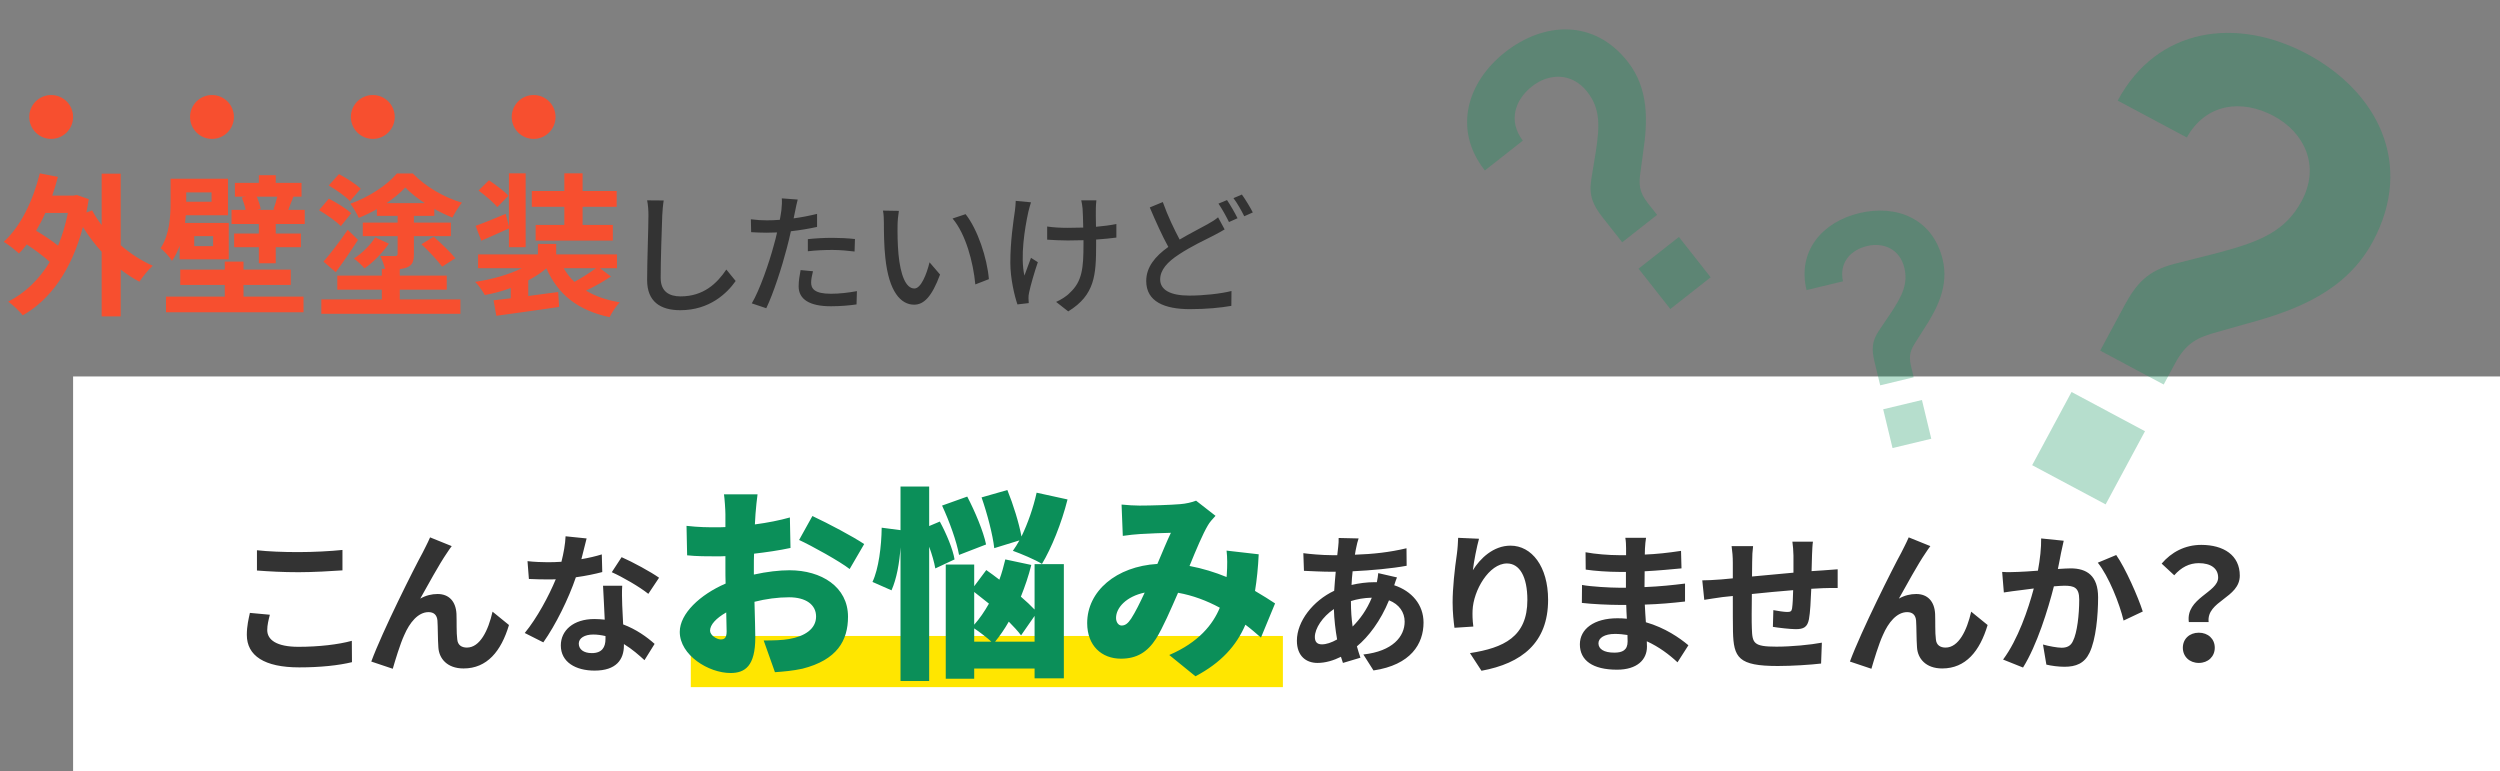 <svg width="684" height="211" viewBox="0 0 684 211" fill="none" xmlns="http://www.w3.org/2000/svg">
<rect x="0" y="0" width="684" height="211" fill="#808080" stroke="none"/>
<rect x="20" y="103" width="664" height="108" fill="white"/>
<rect x="189" y="174" width="162" height="14" fill="#FFE600"/>
<path d="M70.302 156.094C73.704 156.346 77.317 156.556 81.684 156.556C85.632 156.556 90.799 156.262 93.697 156.052V150.466C90.504 150.802 85.758 151.054 81.642 151.054C77.275 151.054 73.41 150.886 70.302 150.55V156.094ZM68.371 167.686C68.034 169.24 67.531 171.256 67.531 173.692C67.531 179.404 72.319 182.596 81.853 182.596C87.691 182.596 92.689 182.05 96.3 181.168L96.258 175.33C92.562 176.338 87.27 176.968 81.642 176.968C75.636 176.968 73.117 175.036 73.117 172.39C73.117 171.004 73.453 169.702 73.831 168.19L68.371 167.686ZM123.59 149.416L117.668 147.022C116.912 148.786 116.156 150.13 115.61 151.264C113.426 155.212 104.648 172.684 101.582 181L107.462 182.974C108.092 180.79 109.478 176.17 110.612 173.734C112.082 170.332 114.392 167.476 117.248 167.476C118.76 167.476 119.558 168.316 119.684 169.786C119.81 171.466 119.768 174.868 119.936 177.094C120.104 180.118 122.288 182.89 126.824 182.89C133.25 182.89 137.114 178.186 139.256 171.004L134.762 167.35C133.586 172.516 131.318 177.178 127.748 177.178C126.362 177.178 125.228 176.548 125.102 174.91C124.85 173.188 124.976 169.828 124.892 167.98C124.724 164.536 122.834 162.52 119.726 162.52C118.13 162.52 116.534 162.898 114.98 163.78C117.038 160.126 120.188 154.33 122.246 151.348C122.708 150.676 123.17 149.92 123.59 149.416ZM180.32 158.068C178.22 156.556 173.054 153.742 170.072 152.44L167.384 156.556C170.24 157.816 174.986 160.546 177.38 162.478L180.32 158.068ZM164.654 151.684C163.016 152.188 161.084 152.65 159.068 152.986C159.656 150.76 160.16 148.66 160.496 147.316L154.742 146.728C154.658 148.87 154.196 151.39 153.608 153.7C152.348 153.784 151.088 153.826 149.87 153.826C148.358 153.826 146.132 153.742 144.326 153.532L144.704 158.404C146.51 158.488 148.19 158.53 149.912 158.53C150.626 158.53 151.34 158.53 152.054 158.488C150.206 162.982 146.93 169.114 143.57 173.188L148.652 175.75C152.012 171.004 155.582 163.78 157.556 157.942C160.328 157.564 162.89 157.018 164.78 156.514L164.654 151.684ZM165.662 174.826C165.662 177.052 164.738 178.69 161.924 178.69C159.656 178.69 158.354 177.64 158.354 176.086C158.354 174.616 159.908 173.608 162.302 173.608C163.478 173.608 164.57 173.776 165.662 174.028V174.826ZM164.99 160.252C165.116 162.772 165.326 166.426 165.452 169.534C164.57 169.45 163.604 169.366 162.638 169.366C156.842 169.366 153.44 172.516 153.44 176.59C153.44 181.168 157.514 183.478 162.68 183.478C168.602 183.478 170.702 180.454 170.702 176.59V176.212C172.97 177.598 174.86 179.278 176.33 180.622L179.102 176.17C177.002 174.28 174.062 172.18 170.492 170.836C170.366 168.778 170.282 166.762 170.24 165.586C170.198 163.738 170.114 162.016 170.24 160.252H164.99ZM369.613 164.452C371.209 163.948 373.141 163.57 375.325 163.528C373.939 166.888 372.091 169.408 370.075 171.424C369.781 169.366 369.613 167.098 369.613 164.536V164.452ZM361.675 176.296C360.331 176.296 359.743 175.582 359.743 174.28C359.743 171.928 361.843 168.736 364.951 166.636C365.035 169.492 365.371 172.348 365.833 174.952C364.279 175.834 362.851 176.296 361.675 176.296ZM377.089 156.808C377.047 157.396 376.879 158.446 376.711 159.286H375.997C373.939 159.286 371.755 159.58 369.781 160.042C369.823 158.782 369.949 157.522 370.075 156.304C375.199 156.052 380.785 155.548 384.859 154.792L384.817 150.004C380.239 151.096 375.745 151.6 370.705 151.768C370.831 150.97 370.957 150.214 371.125 149.542C371.251 148.912 371.419 148.156 371.713 147.316L366.253 147.19C366.295 147.904 366.211 148.912 366.127 149.668L365.875 151.894H364.279C361.717 151.894 358.063 151.558 356.593 151.348L356.761 156.178C358.693 156.262 361.927 156.43 364.111 156.43H365.455C365.287 158.11 365.161 159.874 365.035 161.638C359.239 164.368 354.829 169.996 354.829 175.288C354.829 179.53 357.391 181.378 360.457 181.378C362.641 181.378 364.867 180.706 366.883 179.698C367.051 180.286 367.261 180.874 367.429 181.378L372.217 179.95C371.881 178.942 371.545 177.934 371.251 176.842C374.401 174.238 377.719 169.912 380.029 164.242C382.843 165.334 384.313 167.56 384.313 170.08C384.313 174.154 381.037 178.186 373.015 179.068L375.787 183.436C385.993 181.924 389.479 176.17 389.479 170.332C389.479 165.46 386.287 161.722 381.457 160.126C381.709 159.328 382.003 158.446 382.213 157.984L377.089 156.808ZM398.947 147.148C398.905 148.324 398.821 150.004 398.611 151.516C397.981 155.8 397.435 160.966 397.435 164.83C397.435 167.602 397.729 170.164 397.939 171.76L403.105 171.424C402.853 169.492 402.853 168.148 402.895 167.014C403.105 161.554 407.389 154.162 412.303 154.162C415.747 154.162 417.889 157.732 417.889 164.158C417.889 174.238 411.421 177.262 402.181 178.69L405.331 183.52C416.335 181.504 423.559 175.876 423.559 164.116C423.559 154.96 419.065 149.29 413.269 149.29C408.565 149.29 404.953 152.818 402.979 156.01C403.231 153.7 404.071 149.458 404.659 147.4L398.947 147.148ZM445.315 175.498C445.315 177.892 443.887 178.564 441.661 178.564C438.805 178.564 437.335 177.556 437.335 176.002C437.335 174.574 438.931 173.44 441.871 173.44C443.047 173.44 444.181 173.566 445.273 173.734C445.315 174.448 445.315 175.036 445.315 175.498ZM461.947 176.548C459.553 174.532 455.563 171.76 450.313 170.248C450.187 168.652 450.103 166.972 450.019 165.418C454.051 165.292 457.285 164.998 461.023 164.578V159.664C457.621 160.084 454.135 160.462 449.935 160.63L449.977 156.304C453.967 156.094 457.327 155.758 460.057 155.506L459.931 150.718C456.319 151.264 453.253 151.6 450.019 151.726L450.061 150.088C450.103 149.038 450.229 147.988 450.355 147.148H444.685C444.853 147.946 444.895 149.248 444.895 150.004V151.894H442.837C440.275 151.894 436.411 151.6 433.807 151.096L433.849 155.842C436.243 156.22 440.233 156.472 442.879 156.472H444.853V160.798H442.879C440.653 160.798 435.235 160.504 432.841 160.042L432.799 164.956C435.571 165.292 440.359 165.502 442.795 165.502H444.937C444.979 166.72 445.021 168.022 445.105 169.282C444.265 169.198 443.425 169.156 442.543 169.156C436.117 169.156 432.253 172.096 432.253 176.296C432.253 180.706 435.781 183.226 442.417 183.226C447.919 183.226 450.607 180.496 450.607 176.926C450.607 176.506 450.607 176.002 450.565 175.456C453.883 176.968 456.739 179.11 458.965 181.21L461.947 176.548ZM490.396 148.198C490.522 148.954 490.69 150.928 490.69 151.978V156.682C486.91 157.018 482.878 157.396 479.35 157.732C479.392 156.094 479.392 154.708 479.392 153.742C479.392 151.978 479.476 150.802 479.644 149.416H473.764C473.974 150.886 474.1 152.314 474.1 154.036V158.236L470.95 158.53C468.85 158.698 466.918 158.782 465.742 158.782L466.288 164.116C467.38 163.948 469.984 163.528 471.286 163.36L474.1 163.066C474.1 166.972 474.1 171.004 474.142 172.768C474.31 179.95 475.612 182.218 486.406 182.218C490.354 182.218 495.436 181.882 498.25 181.546L498.46 175.834C495.352 176.422 490.102 176.926 486.028 176.926C479.77 176.926 479.434 176.002 479.308 171.928C479.224 170.164 479.266 166.342 479.308 162.52C482.878 162.142 486.952 161.764 490.606 161.47C490.564 163.444 490.48 165.334 490.312 166.468C490.186 167.266 489.85 167.434 489.01 167.434C488.17 167.434 486.49 167.182 485.188 166.93L485.062 171.508C486.532 171.76 489.85 172.138 491.32 172.138C493.462 172.138 494.512 171.592 494.932 169.408C495.268 167.644 495.436 164.242 495.562 161.092C496.78 161.008 497.872 160.966 498.754 160.924C499.888 160.882 502.072 160.84 502.786 160.882V155.758C501.568 155.842 499.93 155.968 498.796 156.052C497.83 156.094 496.78 156.178 495.646 156.262C495.688 154.876 495.73 153.406 495.772 151.768C495.814 150.634 495.898 148.828 496.024 148.198H490.396ZM528.146 149.416L522.224 147.022C521.468 148.786 520.712 150.13 520.166 151.264C517.982 155.212 509.204 172.684 506.138 181L512.018 182.974C512.648 180.79 514.034 176.17 515.168 173.734C516.638 170.332 518.948 167.476 521.804 167.476C523.316 167.476 524.114 168.316 524.24 169.786C524.366 171.466 524.324 174.868 524.492 177.094C524.66 180.118 526.844 182.89 531.38 182.89C537.806 182.89 541.67 178.186 543.812 171.004L539.318 167.35C538.142 172.516 535.874 177.178 532.304 177.178C530.918 177.178 529.784 176.548 529.658 174.91C529.406 173.188 529.532 169.828 529.448 167.98C529.28 164.536 527.39 162.52 524.282 162.52C522.686 162.52 521.09 162.898 519.536 163.78C521.594 160.126 524.744 154.33 526.802 151.348C527.264 150.676 527.726 149.92 528.146 149.416ZM558.458 147.316C558.5 149.92 558.164 152.944 557.576 156.136C555.476 156.304 553.502 156.43 552.2 156.472C550.688 156.514 549.302 156.598 547.79 156.472L548.252 162.1C549.554 161.89 551.696 161.596 552.872 161.47C553.67 161.344 554.972 161.176 556.442 161.008C554.93 166.678 552.116 174.994 548.042 180.454L553.502 182.638C557.324 176.506 560.348 166.72 561.944 160.42C563.12 160.336 564.128 160.252 564.8 160.252C567.446 160.252 568.874 160.714 568.874 164.032C568.874 168.148 568.328 173.104 567.152 175.414C566.522 176.8 565.43 177.22 564.044 177.22C562.952 177.22 560.558 176.8 558.962 176.338L559.886 181.84C561.272 182.176 563.246 182.428 564.842 182.428C567.992 182.428 570.302 181.504 571.688 178.606C573.452 174.994 574.04 168.358 574.04 163.444C574.04 157.48 570.932 155.506 566.522 155.506C565.682 155.506 564.422 155.59 563.036 155.674C563.33 154.162 563.666 152.65 563.876 151.39C564.086 150.34 564.38 149.038 564.632 147.946L558.458 147.316ZM573.956 153.952C576.938 157.648 579.92 165.166 581.012 169.786L586.262 167.308C585.002 163.36 581.516 155.422 578.996 151.852L573.956 153.952ZM598.863 170.206H604.281C603.651 164.368 612.807 163.654 612.807 157.48C612.807 151.894 608.355 149.08 602.265 149.08C597.771 149.08 594.075 151.096 591.429 154.204L594.873 157.396C596.805 155.212 598.989 154.078 601.593 154.078C604.869 154.078 606.885 155.506 606.885 158.026C606.885 162.1 597.981 163.612 598.863 170.206ZM597.225 177.22C597.225 179.656 599.073 181.378 601.593 181.378C604.113 181.378 605.961 179.656 605.961 177.22C605.961 174.784 604.113 173.104 601.593 173.104C599.073 173.104 597.225 174.784 597.225 177.22Z" fill="#333333"/>
<path d="M197.184 174.952C196.12 174.952 194.272 173.832 194.272 172.544C194.272 170.92 195.952 169.128 198.696 167.56C198.752 169.856 198.808 171.704 198.808 172.768C198.808 174.728 198.024 174.952 197.184 174.952ZM206.256 155.072C206.256 153.896 206.256 152.664 206.312 151.488C209.672 151.096 213.2 150.592 216.28 149.92L216.112 141.576C213.368 142.36 209.952 143.032 206.536 143.48L206.704 140.624C206.816 139.168 207.096 136.312 207.264 135.248H198.08C198.248 136.312 198.472 139.504 198.472 140.68V144.208C197.576 144.264 196.68 144.264 195.84 144.264C193.824 144.264 191.192 144.264 187.832 143.872L188 151.936C190.576 152.216 193.6 152.216 196.064 152.216C196.792 152.216 197.576 152.216 198.472 152.16V155.352C198.472 156.752 198.472 158.208 198.528 159.664C191.528 162.688 185.984 167.896 185.984 172.88C185.984 179.264 193.88 184.136 199.872 184.136C203.848 184.136 206.648 182.232 206.648 174.392C206.648 172.712 206.536 168.848 206.424 164.648C209.504 163.864 212.808 163.416 215.888 163.416C220.48 163.416 223.28 165.432 223.28 168.68C223.28 172.096 220.144 174.112 215.888 174.84C214.04 175.176 211.632 175.232 208.944 175.232L212.024 183.912C214.432 183.744 216.952 183.52 219.528 182.96C229.048 180.552 232.016 175.232 232.016 168.736C232.016 160.56 224.736 156.024 216 156.024C213.256 156.024 209.784 156.416 206.256 157.2V155.072ZM218.632 147.736C222.048 149.304 229.832 153.616 232.464 155.688L236.44 148.856C233.36 146.784 226.696 143.256 222.272 141.184L218.632 147.736ZM278.917 147.848C278.301 148.912 277.741 149.864 277.125 150.704C279.309 151.488 283.229 153.112 285.077 154.288C287.653 150.032 290.453 143.144 292.077 136.648L283.621 134.8C282.725 138.888 281.213 143.2 279.477 146.784C278.805 143.144 277.237 138.048 275.613 134.072L268.557 136.088C270.125 140.568 271.637 146.392 272.029 149.976L278.917 147.848ZM269.789 148.968C269.061 145.384 266.765 139.952 264.637 135.864L257.749 138.328C259.765 142.64 261.781 148.296 262.397 151.824L269.789 148.968ZM261.165 153.056C260.717 150.256 258.925 146 257.133 142.696L254.221 143.928V133.12H246.381V145.048L241.229 144.376C241.173 149.472 240.389 155.688 238.709 159.216L243.917 161.512C245.317 158.376 246.101 154.008 246.381 149.752V186.32H254.221V149.584C255.005 151.712 255.621 153.896 255.901 155.52L261.165 153.056ZM272.253 175.568C273.541 174 274.829 172.152 276.005 170.08C277.349 171.424 278.525 172.712 279.365 173.832L283.061 168.512V175.568H272.253ZM266.541 171.928C267.997 172.88 270.013 174.448 271.245 175.568H266.541V171.928ZM266.541 161.96C267.829 162.968 269.173 164.032 270.573 165.152C269.341 167.336 267.997 169.296 266.541 170.92V161.96ZM283.061 166.776C282.053 165.712 280.765 164.48 279.309 163.248C280.429 160.448 281.437 157.536 282.165 154.568L275.053 153.056C274.605 154.904 274.101 156.808 273.429 158.6C272.197 157.648 270.965 156.752 269.845 155.968L266.541 160.392V154.456H258.757V185.704H266.541V182.904H283.061V185.592H291.069V154.344H283.061V166.776ZM306.861 171.144C306.021 171.144 305.349 170.248 305.349 169.072C305.349 166.272 308.149 163.192 313.189 162.128C311.901 164.928 310.613 167.504 309.493 169.24C308.597 170.584 307.869 171.144 306.861 171.144ZM348.861 165.096C347.405 164.144 345.501 162.912 343.373 161.68C343.877 158.6 344.213 155.24 344.381 151.656L335.589 150.648C335.813 152.496 335.813 154.792 335.645 157.256L335.589 157.872C332.453 156.584 329.037 155.52 325.453 154.848C327.245 150.424 329.093 146.056 330.493 143.704C330.941 142.92 331.669 142.08 332.565 141.128L327.245 136.984C326.125 137.432 324.445 137.824 322.877 137.936C320.189 138.16 315.037 138.328 311.733 138.328C310.501 138.328 308.429 138.216 306.861 138.048L307.197 146.616C308.709 146.392 310.837 146.168 311.957 146.112C314.477 145.944 318.173 145.832 320.357 145.776C319.293 147.96 318.005 151.152 316.661 154.288C305.405 154.96 297.453 161.736 297.453 170.472C297.453 176.688 301.429 180.216 306.693 180.216C311.005 180.216 313.917 178.424 316.269 174.784C318.173 171.76 320.301 166.776 322.317 162.184C326.405 162.912 330.213 164.368 333.741 166.272C331.837 170.864 327.973 175.736 319.909 179.208L327.077 185.032C334.077 181.336 338.277 176.688 340.741 170.92C342.253 172.04 343.653 173.272 344.997 174.448L348.861 165.096Z" fill="#0B8F59"/>
<path opacity="0.3" d="M591.989 105.205L595.092 99.436C598.195 93.667 601.347 92.292 606.749 90.807L614.768 88.535C628.361 84.87 641.91 79.652 649.212 66.079C660.62 44.87 650.461 25.036 631.211 14.764C612.131 4.582 590.264 7.327 579.403 27.518L598.313 37.608C603.594 28.197 613.396 27.095 622.084 31.731C630.431 36.185 634.927 45.354 629.725 55.025C625.252 63.339 618.255 66.156 606.756 69.192L594.825 72.215C587.682 74.082 584.561 77.439 581.184 83.716L574.613 95.933L591.989 105.205ZM576.102 138L556 127.273L566.77 107.252L586.871 117.979L576.102 138Z" fill="#0B8F59"/>
<path opacity="0.3" d="M523.588 103.227L522.852 100.171C522.116 97.115 522.801 95.62 524.256 93.37L526.392 90.005C530.072 84.368 533.241 78.188 531.51 70.998C528.805 59.762 518.84 55.878 508.687 58.313C498.623 60.728 491.695 68.665 494.271 79.361L504.244 76.968C503.122 71.913 506.269 68.401 510.851 67.302C515.254 66.246 519.788 68.105 521.022 73.229C522.082 77.633 520.485 80.868 517.351 85.614L514.058 90.492C512.105 93.432 512.064 95.629 512.864 98.954L514.423 105.426L523.588 103.227ZM528.397 120.043L517.794 122.587L515.24 111.98L525.843 109.437L528.397 120.043Z" fill="#0B8F59"/>
<path opacity="0.3" d="M453.371 58.788L450.868 55.609C448.365 52.431 448.362 50.314 448.853 46.901L449.543 41.818C450.817 33.248 451.201 24.318 445.312 16.84C436.11 5.155 422.369 5.968 411.805 14.274C401.334 22.506 397.498 35.511 406.259 46.636L416.636 38.477C412.607 33.168 414.399 27.37 419.167 23.622C423.748 20.02 430.05 19.757 434.246 25.086C437.854 29.666 437.725 34.308 436.61 41.542L435.382 49.016C434.678 53.505 435.81 56.096 438.534 59.554L443.835 66.285L453.371 58.788ZM468.033 75.868L457.001 84.541L448.314 73.51L459.346 64.837L468.033 75.868Z" fill="#0B8F59"/>
<path d="M18.573 58.262C17.901 61.538 17.019 64.52 15.885 67.208C14.205 65.864 11.979 64.352 9.879 63.134C10.803 61.58 11.643 59.984 12.399 58.262H18.573ZM33.021 47.51H27.813V61.58C26.805 60.278 25.923 58.892 25.209 57.548L23.655 58.136C23.865 56.96 24.075 55.742 24.285 54.482L21.009 53.348L20.127 53.516H14.289C14.877 51.836 15.381 50.156 15.843 48.392L10.887 47.426C9.039 54.944 5.637 61.958 1.017 66.158C2.235 66.872 4.293 68.51 5.175 69.35C5.931 68.594 6.645 67.796 7.317 66.872C9.543 68.342 11.979 70.148 13.617 71.66C10.677 76.532 6.855 80.144 2.235 82.538C3.453 83.336 5.385 85.184 6.225 86.276C13.701 82.034 19.539 74.012 22.689 62.126C24.201 64.52 25.923 66.83 27.813 68.888V86.57H33.021V73.76C34.659 75.02 36.381 76.154 38.145 77.078C38.985 75.776 40.581 73.76 41.799 72.71C38.733 71.366 35.709 69.434 33.021 67.082V47.51ZM57.885 52.634V55.196H50.955V52.634H57.885ZM58.305 67.334H53.139V64.604H58.305V67.334ZM49.149 70.946H62.589V60.992H50.619C50.703 60.278 50.787 59.564 50.829 58.892H62.379V48.896H46.671V55.322C46.671 59.102 46.419 64.142 43.941 67.922C44.739 68.51 46.503 70.4 47.049 71.366C47.931 70.148 48.603 68.72 49.149 67.25V70.946ZM66.621 77.96H79.557V73.76H66.621V71.576H61.497V73.76H49.317V77.96H61.497V81.152H45.411V85.436H83.043V81.152H66.621V77.96ZM75.861 53.81C75.609 54.902 75.189 56.288 74.811 57.296L75.567 57.422H70.317L71.325 57.212C71.199 56.288 70.737 54.944 70.275 53.81H75.861ZM78.885 57.422C79.263 56.414 79.683 55.238 80.271 53.852L79.977 53.81H82.497V50.03H75.441V47.93H70.821V50.03H64.269V53.81H67.251L66.159 54.02C66.579 55.07 66.999 56.372 67.209 57.422H63.345V61.286H70.821V63.89H64.059V67.628H70.821V72.038H75.441V67.628H82.329V63.89H75.441V61.286H83.379V57.422H78.885ZM98.709 51.626C97.407 50.408 94.761 48.686 92.745 47.636L89.931 50.744C91.947 51.92 94.551 53.726 95.769 55.028L98.709 51.626ZM96.105 58.346C94.761 57.086 92.031 55.406 89.973 54.356L87.285 57.506C89.343 58.724 92.031 60.572 93.249 61.874L96.105 58.346ZM91.863 74.474C93.879 71.744 96.105 68.51 97.953 65.612L95.139 62.882C92.955 66.074 90.351 69.476 88.503 71.576L91.863 74.474ZM102.657 64.94C101.397 66.956 99.129 69.266 96.819 70.736C97.743 71.408 99.045 72.584 99.717 73.424C102.111 71.786 104.631 69.224 106.395 66.662L102.657 64.94ZM105.765 55.574C107.781 54.188 109.587 52.718 110.889 51.29C112.275 52.76 114.165 54.23 116.223 55.574H105.765ZM109.377 79.262H122.229V75.398H109.377V73.634C110.175 73.508 110.847 73.382 111.435 73.13C112.863 72.5 113.241 71.492 113.241 69.476V64.604H123.363V60.908H113.241V59.06H118.827V57.17C120.507 58.094 122.187 58.892 123.783 59.522C124.455 58.22 125.505 56.498 126.387 55.448C121.515 54.02 116.475 51.122 112.947 47.468H108.579C105.933 50.66 100.851 53.978 95.853 55.742C96.609 56.708 97.659 58.472 98.163 59.606C99.843 58.934 101.523 58.136 103.119 57.212V59.06H108.789V60.908H99.255V64.604H108.789V69.434C108.789 69.896 108.579 70.022 108.075 70.064C107.529 70.064 105.639 70.064 104.001 70.022C104.547 71.03 105.051 72.416 105.345 73.55H104.463V75.398H92.283V79.262H104.463V81.908H87.915V85.856H125.967V81.908H109.377V79.262ZM115.299 66.83C117.315 68.678 119.793 71.366 120.969 72.962L124.581 70.652C123.279 69.014 120.675 66.536 118.659 64.772L115.299 66.83ZM154.401 61.538H146.547V65.822H167.673V61.538H159.399V56.582H168.723V52.256H159.399V47.426H154.401V52.256H145.497V56.582H154.401V61.538ZM139.113 53.558C137.937 52.256 135.543 50.534 133.779 49.316L130.923 52.13C132.729 53.432 135.039 55.406 136.047 56.666L139.113 53.558ZM139.239 67.628H143.817V47.426H139.239V61.958L138.357 58.514C135.249 59.816 132.267 61.034 130.125 61.79L131.679 65.864C134.031 64.814 136.719 63.68 139.239 62.504V67.628ZM163.053 73.382C161.415 74.6 159.147 76.028 157.173 77.12C155.997 76.028 155.031 74.768 154.233 73.382H163.053ZM164.145 73.382H168.807V69.602H152.175V66.746H147.177V69.602H130.797V73.382H142.767C139.239 75.146 134.577 76.448 129.999 77.12C130.923 78.002 132.057 79.64 132.645 80.732C135.081 80.27 137.475 79.64 139.743 78.8V81.614C138.021 81.824 136.425 81.992 135.039 82.16L135.795 86.402C140.457 85.73 146.967 84.89 152.973 83.966L152.721 79.892L144.531 80.984V76.7C146.379 75.734 148.059 74.642 149.487 73.424C152.679 80.564 158.013 84.89 166.791 86.78C167.379 85.52 168.597 83.714 169.563 82.706C165.909 82.118 162.843 81.026 160.323 79.514C162.549 78.464 165.069 77.036 167.169 75.65L164.145 73.382Z" fill="#F74F2F"/>
<path d="M177.052 54.812C177.304 56 177.412 57.44 177.412 58.916C177.412 62.372 177.052 71.552 177.052 76.628C177.052 82.532 180.688 84.872 186.124 84.872C194.116 84.872 198.904 80.264 201.28 76.88L198.724 73.748C196.168 77.564 192.46 81.092 186.196 81.092C183.136 81.092 180.76 79.796 180.76 76.052C180.76 71.084 181.048 62.876 181.192 58.916C181.264 57.656 181.372 56.144 181.588 54.848L177.052 54.812ZM221.027 68.744C223.223 68.492 225.419 68.384 227.759 68.384C229.883 68.384 232.007 68.6 233.807 68.816L233.915 65.396C231.899 65.18 229.739 65.072 227.687 65.072C225.383 65.072 222.935 65.216 221.027 65.432V68.744ZM223.547 58.52C221.495 59.024 219.299 59.456 217.139 59.744L217.571 57.656C217.715 56.936 218.003 55.496 218.255 54.596L213.899 54.272C213.971 55.064 213.935 56.36 213.791 57.512C213.719 58.16 213.539 59.096 213.359 60.14C212.099 60.248 210.911 60.284 209.795 60.284C208.427 60.284 207.167 60.212 205.439 59.996L205.511 63.524C206.807 63.596 208.103 63.668 209.759 63.668C210.659 63.668 211.595 63.632 212.603 63.596C212.351 64.748 212.063 65.936 211.739 67.016C210.407 72.02 207.851 79.364 205.691 83L209.651 84.332C211.595 80.3 213.971 72.956 215.267 67.916C215.663 66.404 216.059 64.82 216.383 63.272C218.831 62.984 221.315 62.588 223.547 62.084V58.52ZM219.047 73.892C218.759 75.368 218.507 76.88 218.507 78.356C218.507 81.884 221.495 83.792 227.291 83.792C229.991 83.792 232.367 83.576 234.347 83.288L234.455 79.652C232.115 80.084 229.667 80.372 227.327 80.372C222.791 80.372 221.927 78.932 221.927 77.312C221.927 76.448 222.143 75.332 222.431 74.216L219.047 73.892ZM245.933 57.692L241.577 57.62C241.793 58.592 241.829 60.068 241.829 60.968C241.829 63.128 241.865 67.376 242.225 70.508C243.197 79.904 246.509 83.36 250.109 83.36C252.737 83.36 254.933 81.236 257.201 75.116L254.321 71.768C253.529 75.044 251.981 78.932 250.181 78.932C247.805 78.932 246.365 75.188 245.825 69.572C245.573 66.8 245.537 63.776 245.573 61.544C245.573 60.572 245.753 58.736 245.933 57.692ZM264.185 58.592L260.621 59.78C264.221 64.028 266.273 71.696 266.849 77.816L270.557 76.376C270.089 70.58 267.461 62.732 264.185 58.592ZM277.902 54.956C277.866 55.676 277.83 56.72 277.686 57.62C277.254 60.572 276.426 66.044 276.426 71.876C276.426 76.304 277.614 81.092 278.37 83.288L281.466 82.928C281.466 82.496 281.394 81.956 281.394 81.596C281.358 81.2 281.466 80.48 281.574 79.976C281.97 78.068 283.014 74.468 283.95 71.732L282.078 70.544C281.466 72.128 280.782 74.072 280.278 75.404C279.126 70.184 280.35 62.552 281.358 57.944C281.538 57.224 281.826 56.108 282.078 55.352L277.902 54.956ZM305.442 61.292C303.858 61.616 301.914 61.868 299.862 62.048C299.826 59.924 299.79 57.836 299.826 57.044C299.862 56.252 299.862 55.496 299.97 54.812H295.83C295.974 55.388 296.118 56.288 296.19 57.044C296.262 57.98 296.334 60.104 296.37 62.264C294.93 62.3 293.454 62.336 292.086 62.336C290.178 62.336 288.162 62.228 286.506 61.976V65.576C288.162 65.684 290.502 65.792 292.158 65.792C293.562 65.792 295.002 65.756 296.442 65.72V66.836C296.442 73.352 296.082 76.988 292.734 80.084C291.798 81.092 290.178 82.064 288.954 82.604L292.266 85.196C299.61 80.696 299.898 75.152 299.898 66.872V65.54C301.986 65.396 303.894 65.216 305.442 65V61.292ZM333.262 59.456C332.47 60.14 331.57 60.68 330.418 61.328C328.582 62.372 325.666 63.812 322.75 65.54C321.274 62.768 319.51 59.132 318.142 55.28L314.578 56.756C316.198 60.572 317.998 64.568 319.654 67.556C316.018 70.148 313.606 73.1 313.606 76.88C313.606 82.568 318.682 84.584 325.558 84.584C330.094 84.584 334.054 84.188 336.898 83.684L336.934 79.616C333.982 80.372 329.194 80.876 325.414 80.876C320.086 80.876 317.422 79.256 317.422 76.448C317.422 73.856 319.402 71.66 322.57 69.608C325.954 67.376 329.662 65.648 332.002 64.46C333.154 63.848 334.126 63.344 335.062 62.768L333.262 59.456ZM333.37 55.712C334.342 57.116 335.53 59.276 336.25 60.752L338.59 59.708C337.906 58.304 336.61 56.072 335.71 54.74L333.37 55.712ZM337.474 54.2C338.482 55.532 339.67 57.62 340.426 59.168L342.766 58.124C342.118 56.828 340.75 54.56 339.778 53.228L337.474 54.2Z" fill="#333333"/>
<circle cx="14" cy="32" r="6" fill="#F74F2F"/>
<circle cx="58" cy="32" r="6" fill="#F74F2F"/>
<circle cx="102" cy="32" r="6" fill="#F74F2F"/>
<circle cx="146" cy="32" r="6" fill="#F74F2F"/>
</svg>
